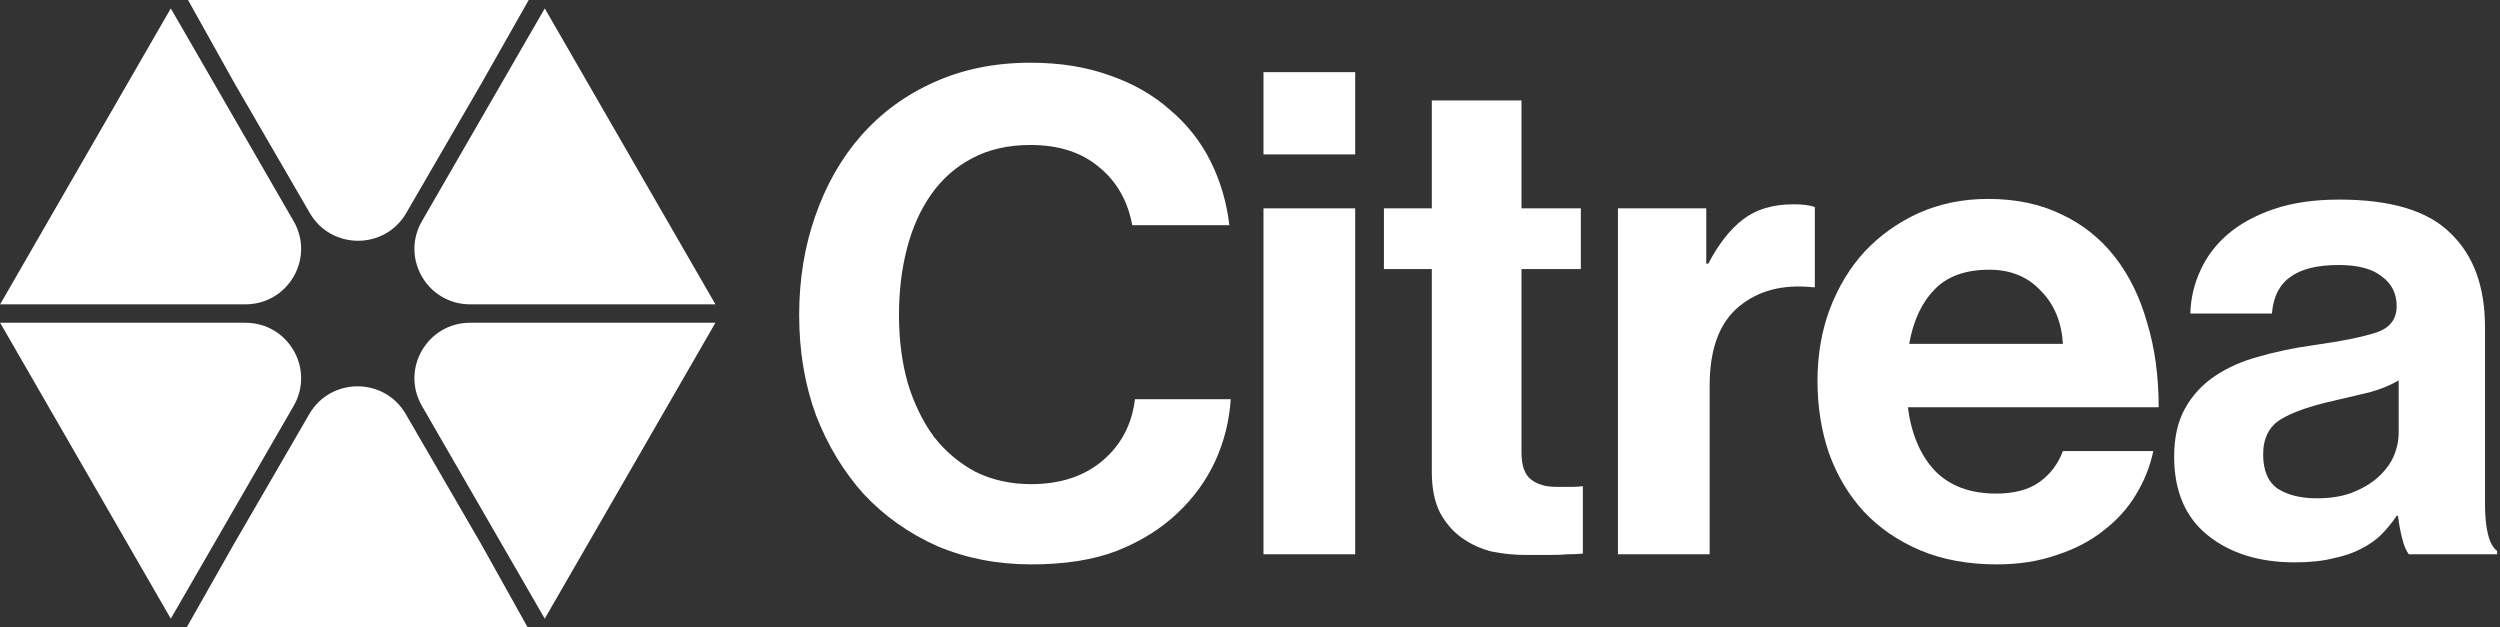 <svg width="598" height="150" viewBox="0 0 598 150" fill="none" xmlns="http://www.w3.org/2000/svg">
<rect x="0" y="0" width="598" height="150" fill="#333333" stroke="none"/>
<path d="M115.203 19.874L97.167 50.966C92.043 59.799 79.234 59.799 74.11 50.967L56.074 19.874L44.977 0H126.467L115.203 19.874Z" fill="white"/>
<path d="M52.277 21.797L70.249 52.926C75.337 61.78 68.947 72.775 58.736 72.796L22.791 72.796L0.031 72.796L40.855 2.014L52.277 21.797Z" fill="white"/>
<path d="M118.885 21.797L100.913 52.926C95.825 61.78 102.215 72.775 112.426 72.796L148.371 72.796L171.131 72.796L130.307 2.014L118.885 21.797Z" fill="white"/>
<path d="M55.957 130.126L73.993 99.034C79.117 90.201 91.926 90.201 97.05 99.034L115.086 130.126L126.184 150L44.693 150L55.957 130.126Z" fill="white"/>
<path d="M118.885 128.203L100.913 97.074C95.825 88.22 102.215 77.225 112.426 77.204L148.371 77.204L171.131 77.204L130.307 147.986L118.885 128.203Z" fill="white"/>
<path d="M52.277 128.203L70.249 97.074C75.337 88.22 68.947 77.225 58.736 77.204L22.791 77.204L0.031 77.204L40.855 147.986L52.277 128.203Z" fill="white"/>
<path d="M246.646 135C238.581 135 231.108 133.548 224.227 130.645C217.452 127.634 211.592 123.495 206.646 118.226C201.807 112.849 197.99 106.559 195.194 99.355C192.506 92.043 191.162 84.032 191.162 75.323C191.162 66.828 192.452 58.925 195.033 51.613C197.614 44.194 201.27 37.796 206.001 32.419C210.84 26.936 216.646 22.688 223.42 19.677C230.302 16.559 237.99 15 246.485 15C253.581 15 259.926 16.021 265.517 18.064C271.108 20 275.893 22.742 279.872 26.29C283.958 29.731 287.184 33.817 289.549 38.548C291.915 43.28 293.42 48.387 294.065 53.871H270.84C269.764 48.065 267.13 43.441 262.936 40C258.743 36.452 253.259 34.677 246.485 34.677C241.108 34.677 236.431 35.753 232.452 37.903C228.581 39.946 225.356 42.796 222.775 46.452C220.194 50.108 218.259 54.409 216.969 59.355C215.678 64.301 215.033 69.624 215.033 75.323C215.033 81.237 215.732 86.667 217.13 91.613C218.635 96.559 220.732 100.86 223.42 104.516C226.216 108.065 229.549 110.86 233.42 112.903C237.399 114.839 241.807 115.806 246.646 115.806C253.528 115.806 259.173 113.978 263.581 110.323C268.098 106.559 270.732 101.613 271.485 95.484H294.388C294.065 100.645 292.829 105.591 290.678 110.323C288.528 114.946 285.517 119.086 281.646 122.742C277.667 126.505 272.829 129.516 267.13 131.774C261.538 133.925 254.71 135 246.646 135Z" fill="white"/>
<path d="M302.226 49.839H324.161V132.581H302.226V49.839ZM302.226 17.258H324.161V36.935H302.226V17.258Z" fill="white"/>
<path d="M331.037 49.839H342.489V24.032H363.941V49.839H378.134V64.355H363.941V108.226C363.941 111.344 364.693 113.495 366.199 114.677C367.704 115.86 369.693 116.452 372.166 116.452H376.36C377.113 116.452 377.865 116.398 378.618 116.29V132.419C377.543 132.527 376.36 132.581 375.07 132.581C373.887 132.688 372.435 132.742 370.715 132.742C368.994 132.742 367.059 132.742 364.908 132.742C362.22 132.742 359.532 132.473 356.844 131.935C354.263 131.29 351.898 130.215 349.747 128.71C347.596 127.204 345.822 125.161 344.424 122.581C343.134 120 342.489 116.774 342.489 112.903V64.355H331.037V49.839Z" fill="white"/>
<path d="M408.139 63.065H408.623C411.096 58.333 413.892 54.785 417.01 52.419C420.128 50.054 424.107 48.871 428.946 48.871C431.204 48.871 432.924 49.086 434.107 49.516V68.71H433.623C426.419 67.957 420.505 69.516 415.881 73.387C411.257 77.258 408.946 83.548 408.946 92.258V132.581H387.01V49.839H408.139V63.065Z" fill="white"/>
<path d="M477.645 135C470.763 135 464.634 133.871 459.258 131.613C453.989 129.355 449.527 126.29 445.871 122.419C442.215 118.441 439.419 113.763 437.484 108.387C435.656 103.011 434.742 97.258 434.742 91.129C434.742 85 435.71 79.301 437.645 74.032C439.688 68.656 442.484 64.032 446.032 60.161C449.688 56.29 453.989 53.226 458.936 50.968C463.989 48.71 469.527 47.581 475.548 47.581C482.215 47.581 488.075 48.817 493.129 51.29C498.183 53.656 502.43 57.043 505.871 61.452C509.312 65.86 511.893 71.129 513.613 77.258C515.441 83.28 516.355 90 516.355 97.419H456.355C457.215 103.871 459.366 108.925 462.806 112.581C466.355 116.237 471.247 118.065 477.484 118.065C481.785 118.065 485.226 117.151 487.806 115.323C490.387 113.495 492.269 111.022 493.452 107.903H515.065C514.312 111.559 512.914 115.054 510.871 118.387C508.936 121.613 506.355 124.462 503.129 126.935C500.011 129.409 496.301 131.344 492 132.742C487.699 134.247 482.914 135 477.645 135ZM475.871 64.516C470.065 64.516 465.656 66.129 462.645 69.355C459.634 72.473 457.645 76.774 456.677 82.258H493.452C493.129 76.989 491.355 72.742 488.129 69.516C485.011 66.183 480.925 64.516 475.871 64.516Z" fill="white"/>
<path d="M576.185 132.581C575.54 131.72 575.002 130.43 574.572 128.71C574.142 126.989 573.819 125.215 573.604 123.387H573.282C572.206 125 570.97 126.505 569.572 127.903C568.282 129.194 566.669 130.323 564.733 131.29C562.905 132.258 560.701 133.011 558.12 133.548C555.54 134.194 552.475 134.516 548.927 134.516C540.432 134.516 533.497 132.366 528.12 128.065C522.744 123.763 520.056 117.473 520.056 109.194C520.056 104.677 520.916 100.86 522.636 97.742C524.357 94.624 526.722 92.043 529.733 90C532.744 87.957 536.239 86.398 540.217 85.323C544.303 84.14 548.658 83.226 553.282 82.581C560.163 81.613 565.217 80.591 568.443 79.516C571.669 78.441 573.282 76.344 573.282 73.226C573.282 70.215 572.099 67.85 569.733 66.129C567.475 64.301 564.034 63.387 559.411 63.387C554.249 63.387 550.378 64.355 547.798 66.29C545.217 68.118 543.765 71.022 543.443 75H523.927C524.034 71.344 524.841 67.903 526.346 64.677C527.851 61.344 530.056 58.441 532.959 55.968C535.862 53.495 539.518 51.505 543.927 50C548.335 48.495 553.55 47.742 559.572 47.742C571.937 47.742 580.808 50.43 586.185 55.806C591.669 61.075 594.411 68.548 594.411 78.226V120.323C594.411 126.559 595.378 130.376 597.314 131.774V132.581H576.185ZM554.249 119.194C557.368 119.194 560.109 118.763 562.475 117.903C564.948 116.935 566.991 115.753 568.604 114.355C570.325 112.849 571.615 111.183 572.475 109.355C573.335 107.419 573.765 105.43 573.765 103.387V90.968C571.83 92.15 569.464 93.118 566.669 93.871C563.98 94.516 561.239 95.161 558.443 95.806C552.636 97.097 548.335 98.602 545.54 100.323C542.744 102.043 541.346 104.839 541.346 108.71C541.346 112.581 542.529 115.323 544.894 116.935C547.26 118.441 550.378 119.194 554.249 119.194Z" fill="white"/>
</svg>
